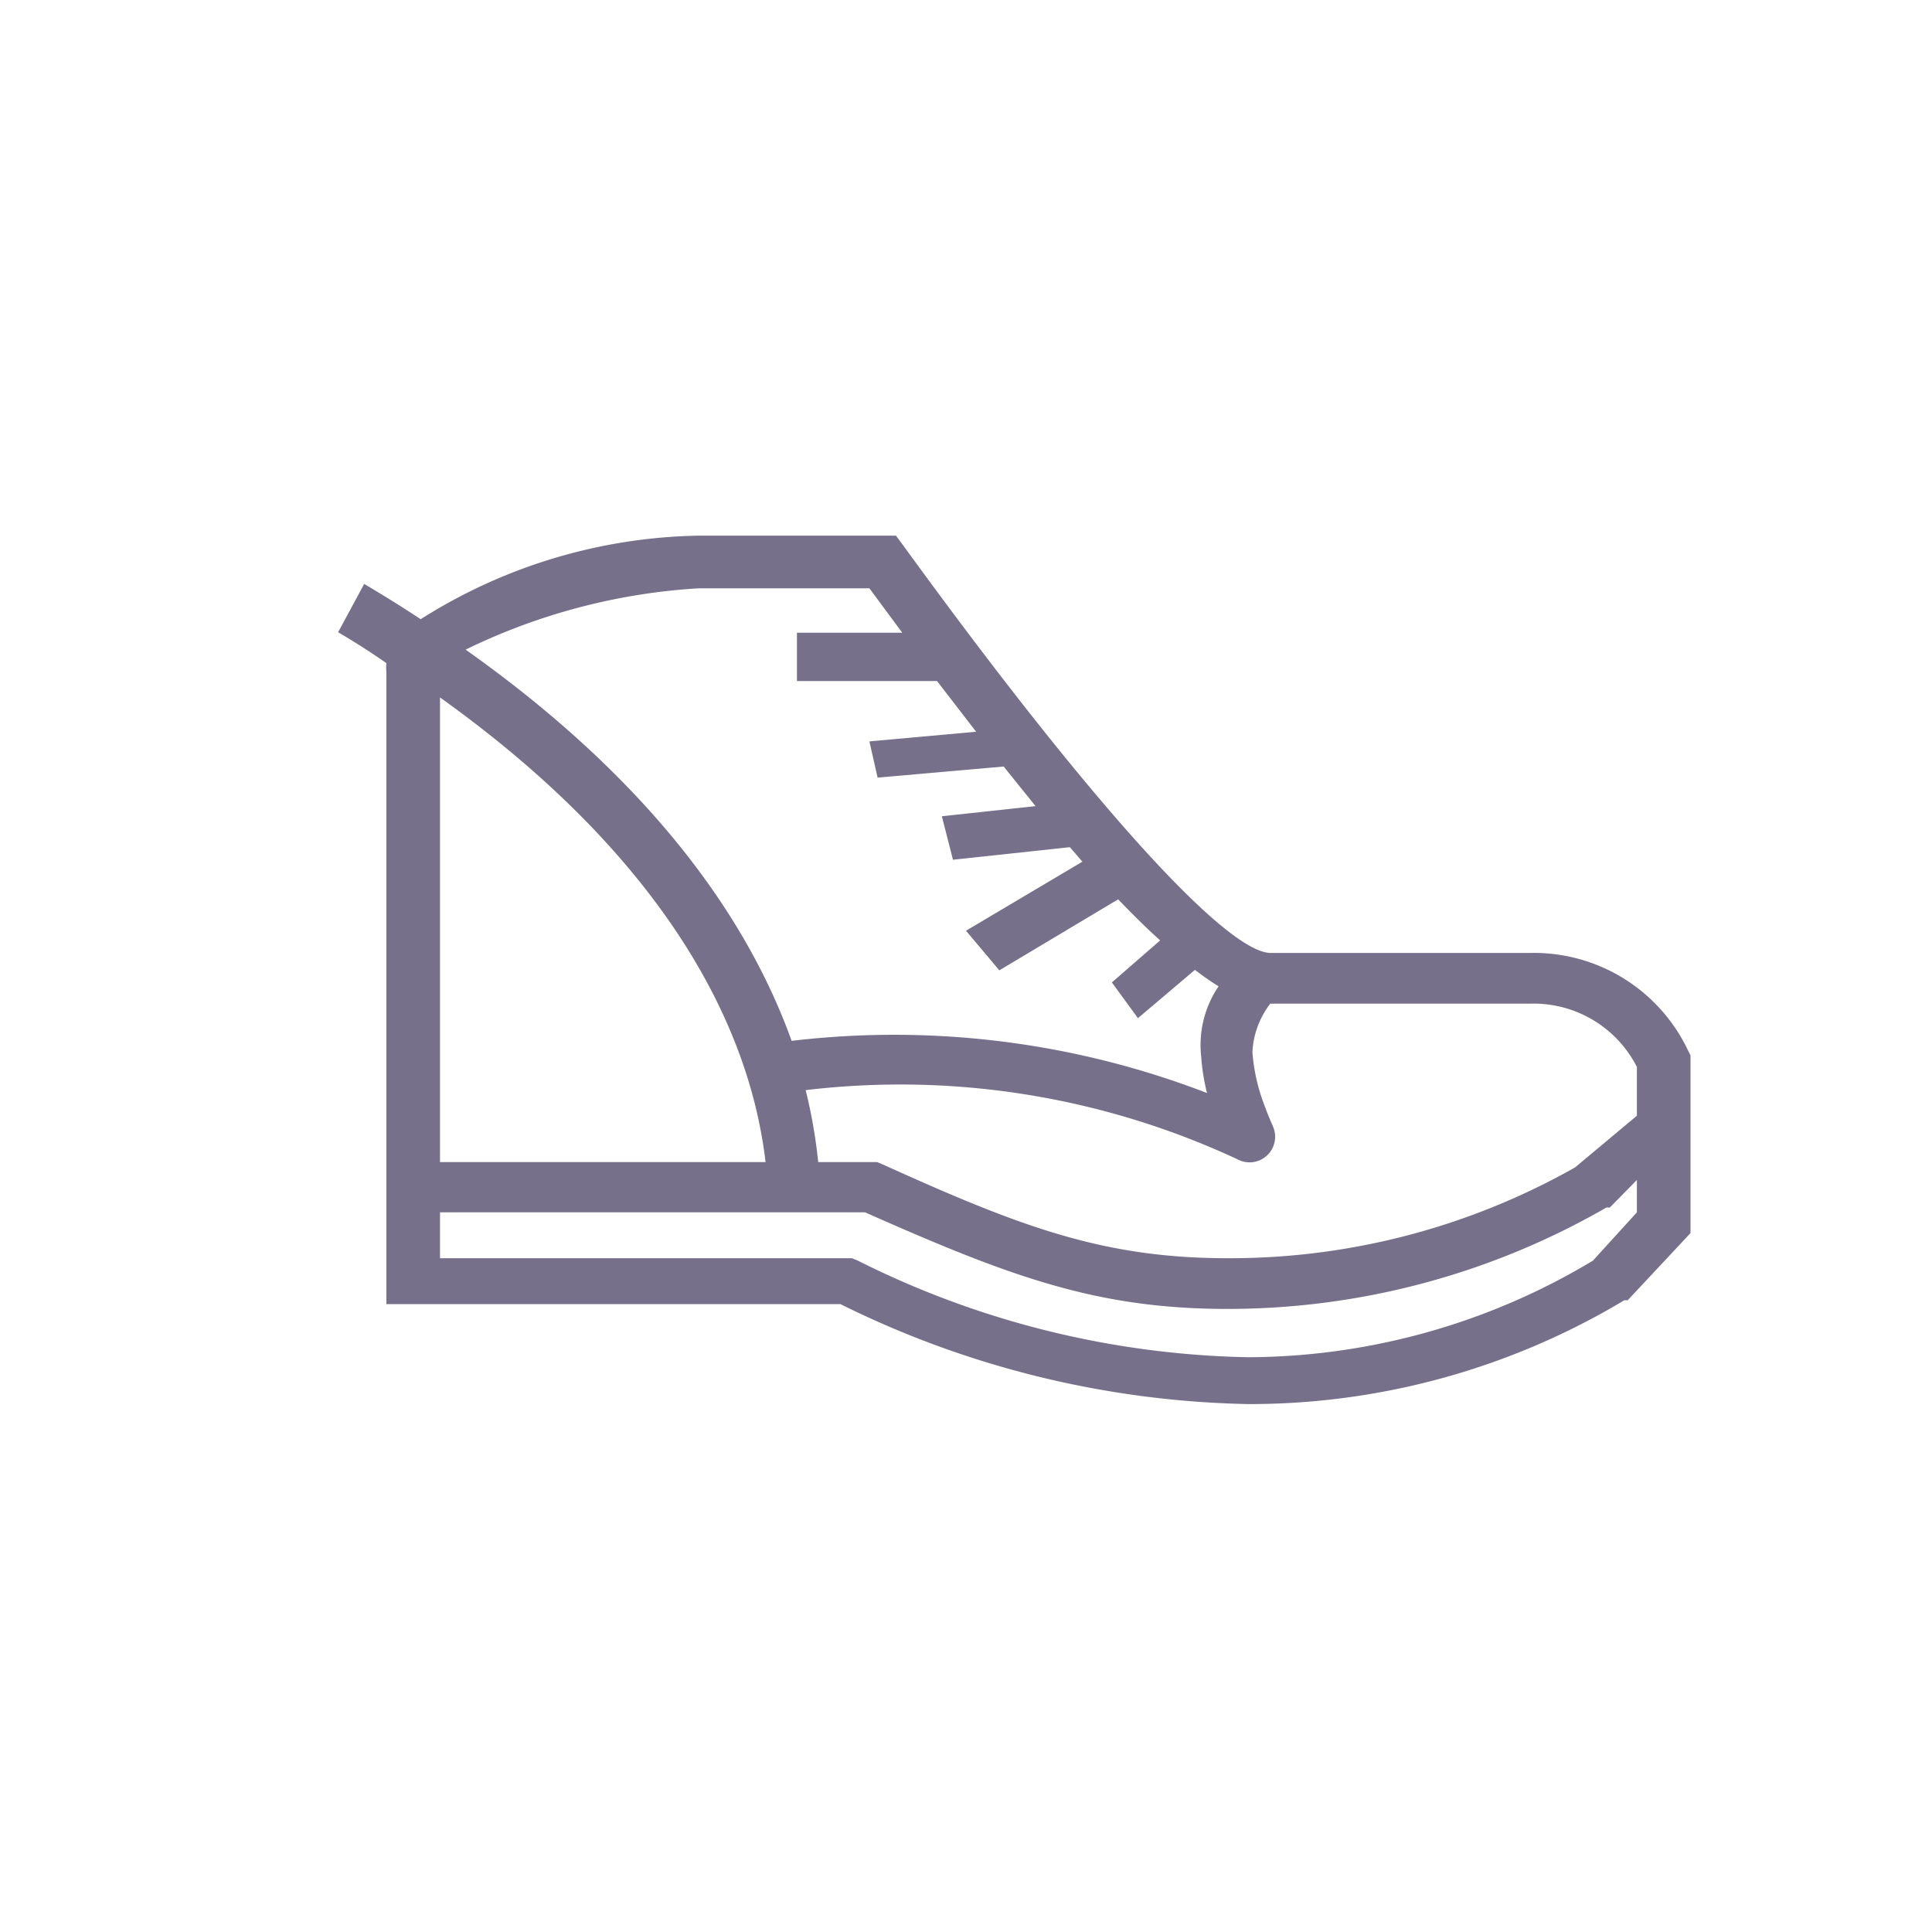 <svg xmlns="http://www.w3.org/2000/svg" viewBox="0 0 40 40"><defs><style>.cls-1{fill:none;}.cls-2{fill:#76708a;}</style></defs><title>Hike40PX</title><g id="Layer_2" data-name="Layer 2"><g id="Layer_1-2" data-name="Layer 1"><rect class="cls-1" width="40" height="40"/><path class="cls-2" d="M34.94,21.73a3.53,3.53,0,0,0-3.26-2H26.31c-.88,0-3.57-2.88-7.59-8.41l-.17-.23H14.47a11.09,11.09,0,0,0-5.76,1.73q-.56-.37-1.17-.73l-.54,1c.36.21.7.43,1,.64a.79.79,0,0,0,0,.18V27h9.4a19.83,19.83,0,0,0,8.45,2.07,15.08,15.08,0,0,0,7.78-2.15l.07,0L35,25.53V21.85ZM14.47,12.18H18l.68.92H16.5v1h2.9l.81,1.05-2.21.2.17.75,2.61-.23.66.82-1.94.21.23.9,2.42-.26.26.3L20,19.27l.69.82,2.46-1.47c.31.32.59.6.87.85l-1,.87.54.74,1.18-1c.17.13.34.25.49.34a2.16,2.16,0,0,0-.36,1.46,4.25,4.25,0,0,0,.12.75,18,18,0,0,0-8.6-1.08c-1-2.78-3.16-5.56-6.75-8.1A12.72,12.72,0,0,1,14.47,12.18ZM9.11,14.44c4.31,3.08,6.37,6.46,6.74,9.62H9.11ZM33.89,25.1l-.91,1a13.94,13.94,0,0,1-7.14,2,18.79,18.79,0,0,1-8.08-2l-.12-.05H9.11V25.1h8.8c3,1.33,4.79,2,7.51,2A15.71,15.71,0,0,0,33.26,25l.07,0,.56-.57Zm0-2-1.28,1.07a14.52,14.52,0,0,1-7.19,1.88c-2.58,0-4.29-.65-7.14-1.94l-.12-.05H16.94a10.59,10.59,0,0,0-.26-1.49,16.52,16.52,0,0,1,9,1.46h0a.53.53,0,0,0,.67-.72l-.06-.14c-.05-.12-.1-.25-.15-.39a3.83,3.83,0,0,1-.21-1,1.78,1.78,0,0,1,.37-1h5.37a2.4,2.4,0,0,1,2.22,1.31Z"/></g></g></svg>